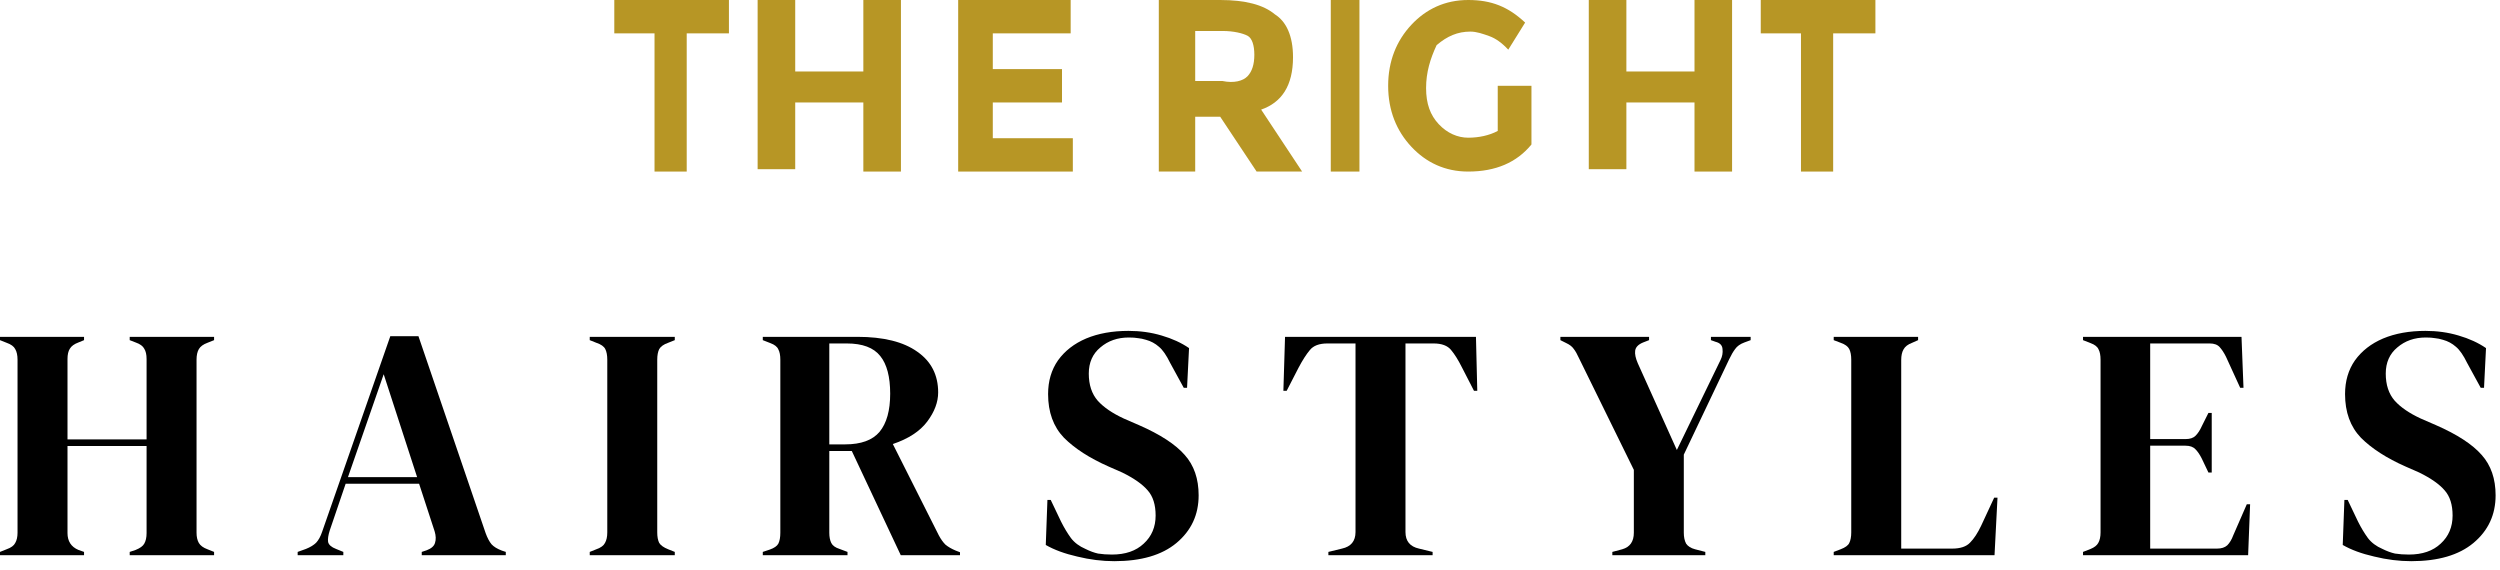 <svg width="136" height="31" viewBox="0 0 136 31" fill="none" xmlns="http://www.w3.org/2000/svg">
<path d="M37.357 1.815V9.333H35.606V1.815H33.418V0H39.654V1.815H37.357Z" fill="#B79625"/>
<path d="M46.966 0H49.011V9.333H46.966V5.574H43.26V9.204H41.215V0H43.26V3.889H46.966V0Z" fill="#B79625"/>
<path d="M58.244 0V1.815H54.008V3.759H57.773V5.574H54.008V7.519H58.362V9.333H52.125V0H58.244Z" fill="#B79625"/>
<path d="M70.34 3.111C70.34 4.667 69.721 5.574 68.607 5.963L70.835 9.333H68.36L66.38 6.352H65.019V9.333H63.039V0H66.38C67.741 0 68.731 0.259 69.35 0.778C69.969 1.167 70.34 1.944 70.34 3.111ZM67.865 4.148C68.112 3.889 68.236 3.5 68.236 2.981C68.236 2.463 68.112 2.074 67.865 1.944C67.618 1.815 67.123 1.685 66.504 1.685H65.019V4.407H66.504C67.123 4.537 67.618 4.407 67.865 4.148Z" fill="#B79625"/>
<path d="M72.394 0H73.954V9.333H72.394V0Z" fill="#B79625"/>
<path d="M81.477 4.667H83.311V7.86C82.509 8.842 81.362 9.333 79.872 9.333C78.611 9.333 77.579 8.842 76.777 7.982C75.974 7.123 75.516 6.018 75.516 4.667C75.516 3.316 75.974 2.211 76.777 1.351C77.579 0.491 78.611 0 79.872 0C81.133 0 82.05 0.368 82.967 1.228L82.05 2.702C81.706 2.333 81.362 2.088 81.019 1.965C80.674 1.842 80.331 1.719 79.987 1.719C79.299 1.719 78.726 1.965 78.152 2.456C77.808 3.193 77.579 3.93 77.579 4.789C77.579 5.649 77.808 6.263 78.267 6.754C78.726 7.246 79.299 7.491 79.872 7.491C80.445 7.491 81.019 7.368 81.477 7.123V4.667Z" fill="#B79625"/>
<path d="M92.181 0H94.225V9.333H92.181V5.574H88.475V9.204H86.43V0H88.475V3.889H92.181V0Z" fill="#B79625"/>
<path d="M99.724 1.815V9.333H97.973V1.815H95.785V0H102.022V1.815H99.724Z" fill="#B79625"/>
<path d="M0 30.204V30.024L0.36 29.88C0.6 29.796 0.756 29.682 0.828 29.538C0.912 29.394 0.954 29.208 0.954 28.98V19.566C0.954 19.326 0.912 19.134 0.828 18.99C0.756 18.846 0.6 18.732 0.36 18.648L0 18.504V18.324H4.572V18.504L4.266 18.63C4.038 18.714 3.882 18.828 3.798 18.972C3.714 19.104 3.672 19.29 3.672 19.53V23.904H7.974V19.53C7.974 19.29 7.932 19.104 7.848 18.972C7.776 18.828 7.62 18.714 7.38 18.63L7.056 18.504V18.324H11.646V18.504L11.286 18.648C11.058 18.732 10.902 18.846 10.818 18.99C10.734 19.134 10.692 19.326 10.692 19.566V28.98C10.692 29.208 10.734 29.394 10.818 29.538C10.902 29.682 11.058 29.796 11.286 29.88L11.646 30.024V30.204H7.056V30.024L7.38 29.916C7.62 29.82 7.776 29.706 7.848 29.574C7.932 29.43 7.974 29.238 7.974 28.998V24.264H3.672V28.998C3.672 29.442 3.87 29.748 4.266 29.916L4.572 30.024V30.204H0Z" fill="black"/>
<path d="M16.193 30.204V30.024L16.643 29.862C16.883 29.766 17.069 29.652 17.201 29.52C17.333 29.376 17.441 29.178 17.525 28.926L21.233 18.288H22.763L26.417 28.998C26.513 29.262 26.621 29.466 26.741 29.61C26.861 29.742 27.047 29.856 27.299 29.952L27.515 30.024V30.204H22.943V30.024L23.213 29.934C23.465 29.838 23.615 29.706 23.663 29.538C23.723 29.358 23.717 29.148 23.645 28.908L22.799 26.316H18.803L17.939 28.854C17.855 29.118 17.825 29.328 17.849 29.484C17.885 29.64 18.029 29.766 18.281 29.862L18.677 30.024V30.204H16.193ZM18.929 25.956H22.691L20.873 20.358L18.929 25.956Z" fill="black"/>
<path d="M32.082 30.204V30.024L32.442 29.88C32.682 29.796 32.838 29.682 32.91 29.538C32.994 29.394 33.036 29.202 33.036 28.962V19.566C33.036 19.326 33 19.134 32.928 18.99C32.856 18.846 32.694 18.732 32.442 18.648L32.082 18.504V18.324H36.708V18.504L36.348 18.648C36.108 18.732 35.946 18.846 35.862 18.99C35.79 19.134 35.754 19.326 35.754 19.566V28.962C35.754 29.202 35.79 29.394 35.862 29.538C35.946 29.67 36.108 29.784 36.348 29.88L36.708 30.024V30.204H32.082Z" fill="black"/>
<path d="M41.496 30.204V30.024L41.874 29.898C42.114 29.814 42.27 29.706 42.342 29.574C42.414 29.43 42.45 29.232 42.45 28.98V19.566C42.45 19.326 42.414 19.14 42.342 19.008C42.282 18.864 42.138 18.75 41.91 18.666L41.496 18.504V18.324H46.644C48.06 18.324 49.146 18.594 49.902 19.134C50.658 19.662 51.036 20.4 51.036 21.348C51.036 21.876 50.838 22.404 50.442 22.932C50.046 23.46 49.422 23.868 48.57 24.156L51.072 29.124C51.18 29.328 51.3 29.496 51.432 29.628C51.576 29.748 51.762 29.856 51.99 29.952L52.224 30.042V30.204H49.002L46.338 24.534H45.114V28.98C45.114 29.208 45.15 29.394 45.222 29.538C45.294 29.682 45.444 29.79 45.672 29.862L46.104 30.024V30.204H41.496ZM45.114 24.174H45.978C46.842 24.174 47.466 23.946 47.85 23.49C48.234 23.022 48.426 22.332 48.426 21.42C48.426 20.496 48.246 19.812 47.886 19.368C47.526 18.912 46.92 18.684 46.068 18.684H45.114V24.174Z" fill="black"/>
<path d="M60.616 30.528C59.956 30.528 59.284 30.444 58.6 30.276C57.916 30.12 57.346 29.91 56.89 29.646L56.98 27.198H57.16L57.718 28.368C57.886 28.704 58.066 29.004 58.258 29.268C58.45 29.52 58.714 29.718 59.05 29.862C59.29 29.982 59.518 30.066 59.734 30.114C59.962 30.15 60.214 30.168 60.49 30.168C61.222 30.168 61.798 29.97 62.218 29.574C62.65 29.178 62.866 28.668 62.866 28.044C62.866 27.456 62.722 27 62.434 26.676C62.146 26.34 61.684 26.016 61.048 25.704L60.31 25.38C59.278 24.924 58.468 24.402 57.88 23.814C57.304 23.214 57.016 22.422 57.016 21.438C57.016 20.73 57.196 20.118 57.556 19.602C57.928 19.086 58.438 18.69 59.086 18.414C59.746 18.138 60.514 18 61.39 18C62.026 18 62.626 18.084 63.19 18.252C63.766 18.42 64.264 18.648 64.684 18.936L64.576 21.096H64.396L63.658 19.746C63.454 19.326 63.25 19.032 63.046 18.864C62.842 18.684 62.608 18.558 62.344 18.486C62.188 18.438 62.044 18.408 61.912 18.396C61.78 18.372 61.612 18.36 61.408 18.36C60.796 18.36 60.28 18.54 59.86 18.9C59.44 19.248 59.23 19.722 59.23 20.322C59.23 20.934 59.392 21.426 59.716 21.798C60.04 22.158 60.514 22.482 61.138 22.77L61.966 23.13C63.118 23.634 63.946 24.174 64.45 24.75C64.954 25.314 65.206 26.046 65.206 26.946C65.206 28.002 64.804 28.866 64 29.538C63.208 30.198 62.08 30.528 60.616 30.528Z" fill="black"/>
<path d="M72.264 30.204V30.024L73.002 29.844C73.494 29.736 73.74 29.436 73.74 28.944V18.684H72.21C71.766 18.684 71.448 18.804 71.256 19.044C71.064 19.272 70.86 19.59 70.644 19.998L69.996 21.258H69.816L69.906 18.324H80.292L80.364 21.258H80.184L79.536 19.998C79.332 19.59 79.134 19.272 78.942 19.044C78.75 18.804 78.432 18.684 77.988 18.684H76.458V28.944C76.458 29.436 76.704 29.736 77.196 29.844L77.934 30.024V30.204H72.264Z" fill="black"/>
<path d="M87.711 30.204V30.024L88.251 29.88C88.671 29.76 88.881 29.46 88.881 28.98V25.56L85.911 19.512C85.803 19.272 85.701 19.092 85.605 18.972C85.521 18.852 85.389 18.75 85.209 18.666L84.885 18.504V18.324H89.709V18.504L89.385 18.63C89.121 18.738 88.977 18.888 88.953 19.08C88.929 19.26 88.977 19.488 89.097 19.764L91.221 24.48L93.597 19.584C93.693 19.392 93.729 19.194 93.705 18.99C93.693 18.786 93.567 18.654 93.327 18.594L93.075 18.504V18.324H95.235V18.504L94.893 18.63C94.665 18.714 94.497 18.834 94.389 18.99C94.281 19.134 94.173 19.32 94.065 19.548L91.599 24.732V28.98C91.599 29.22 91.641 29.418 91.725 29.574C91.821 29.718 91.983 29.82 92.211 29.88L92.769 30.024V30.204H87.711Z" fill="black"/>
<path d="M99.754 30.204V30.024L100.132 29.88C100.384 29.784 100.54 29.67 100.6 29.538C100.672 29.394 100.708 29.202 100.708 28.962V19.566C100.708 19.326 100.672 19.134 100.6 18.99C100.528 18.846 100.372 18.732 100.132 18.648L99.754 18.504V18.324H104.344V18.504L104.02 18.648C103.792 18.732 103.636 18.852 103.552 19.008C103.468 19.152 103.426 19.344 103.426 19.584V29.844H106.198C106.642 29.844 106.966 29.736 107.17 29.52C107.386 29.304 107.59 28.992 107.782 28.584L108.484 27.072H108.664L108.502 30.204H99.754Z" fill="black"/>
<path d="M113.316 30.204V30.024L113.73 29.862C113.934 29.778 114.072 29.67 114.144 29.538C114.228 29.394 114.27 29.202 114.27 28.962V19.566C114.27 19.326 114.234 19.14 114.162 19.008C114.102 18.864 113.958 18.75 113.73 18.666L113.316 18.504V18.324H121.938L122.046 21.096H121.866L121.092 19.404C120.984 19.188 120.87 19.014 120.75 18.882C120.63 18.75 120.45 18.684 120.21 18.684H116.97V23.886H118.896C119.136 23.886 119.316 23.826 119.436 23.706C119.568 23.574 119.682 23.4 119.778 23.184L120.138 22.464H120.318V25.704H120.138L119.778 24.948C119.67 24.732 119.556 24.564 119.436 24.444C119.316 24.312 119.136 24.246 118.896 24.246H116.97V29.844H120.606C120.846 29.844 121.032 29.784 121.164 29.664C121.296 29.532 121.404 29.352 121.488 29.124L122.226 27.432H122.406L122.298 30.204H113.316Z" fill="black"/>
<path d="M131.171 30.528C130.511 30.528 129.839 30.444 129.155 30.276C128.471 30.12 127.901 29.91 127.445 29.646L127.535 27.198H127.715L128.273 28.368C128.441 28.704 128.621 29.004 128.813 29.268C129.005 29.52 129.269 29.718 129.605 29.862C129.845 29.982 130.073 30.066 130.289 30.114C130.517 30.15 130.769 30.168 131.045 30.168C131.777 30.168 132.353 29.97 132.773 29.574C133.205 29.178 133.421 28.668 133.421 28.044C133.421 27.456 133.277 27 132.989 26.676C132.701 26.34 132.239 26.016 131.603 25.704L130.865 25.38C129.833 24.924 129.023 24.402 128.435 23.814C127.859 23.214 127.571 22.422 127.571 21.438C127.571 20.73 127.751 20.118 128.111 19.602C128.483 19.086 128.993 18.69 129.641 18.414C130.301 18.138 131.069 18 131.945 18C132.581 18 133.181 18.084 133.745 18.252C134.321 18.42 134.819 18.648 135.239 18.936L135.131 21.096H134.951L134.213 19.746C134.009 19.326 133.805 19.032 133.601 18.864C133.397 18.684 133.163 18.558 132.899 18.486C132.743 18.438 132.599 18.408 132.467 18.396C132.335 18.372 132.167 18.36 131.963 18.36C131.351 18.36 130.835 18.54 130.415 18.9C129.995 19.248 129.785 19.722 129.785 20.322C129.785 20.934 129.947 21.426 130.271 21.798C130.595 22.158 131.069 22.482 131.693 22.77L132.521 23.13C133.673 23.634 134.501 24.174 135.005 24.75C135.509 25.314 135.761 26.046 135.761 26.946C135.761 28.002 135.359 28.866 134.555 29.538C133.763 30.198 132.635 30.528 131.171 30.528Z" fill="black"/>
</svg>
